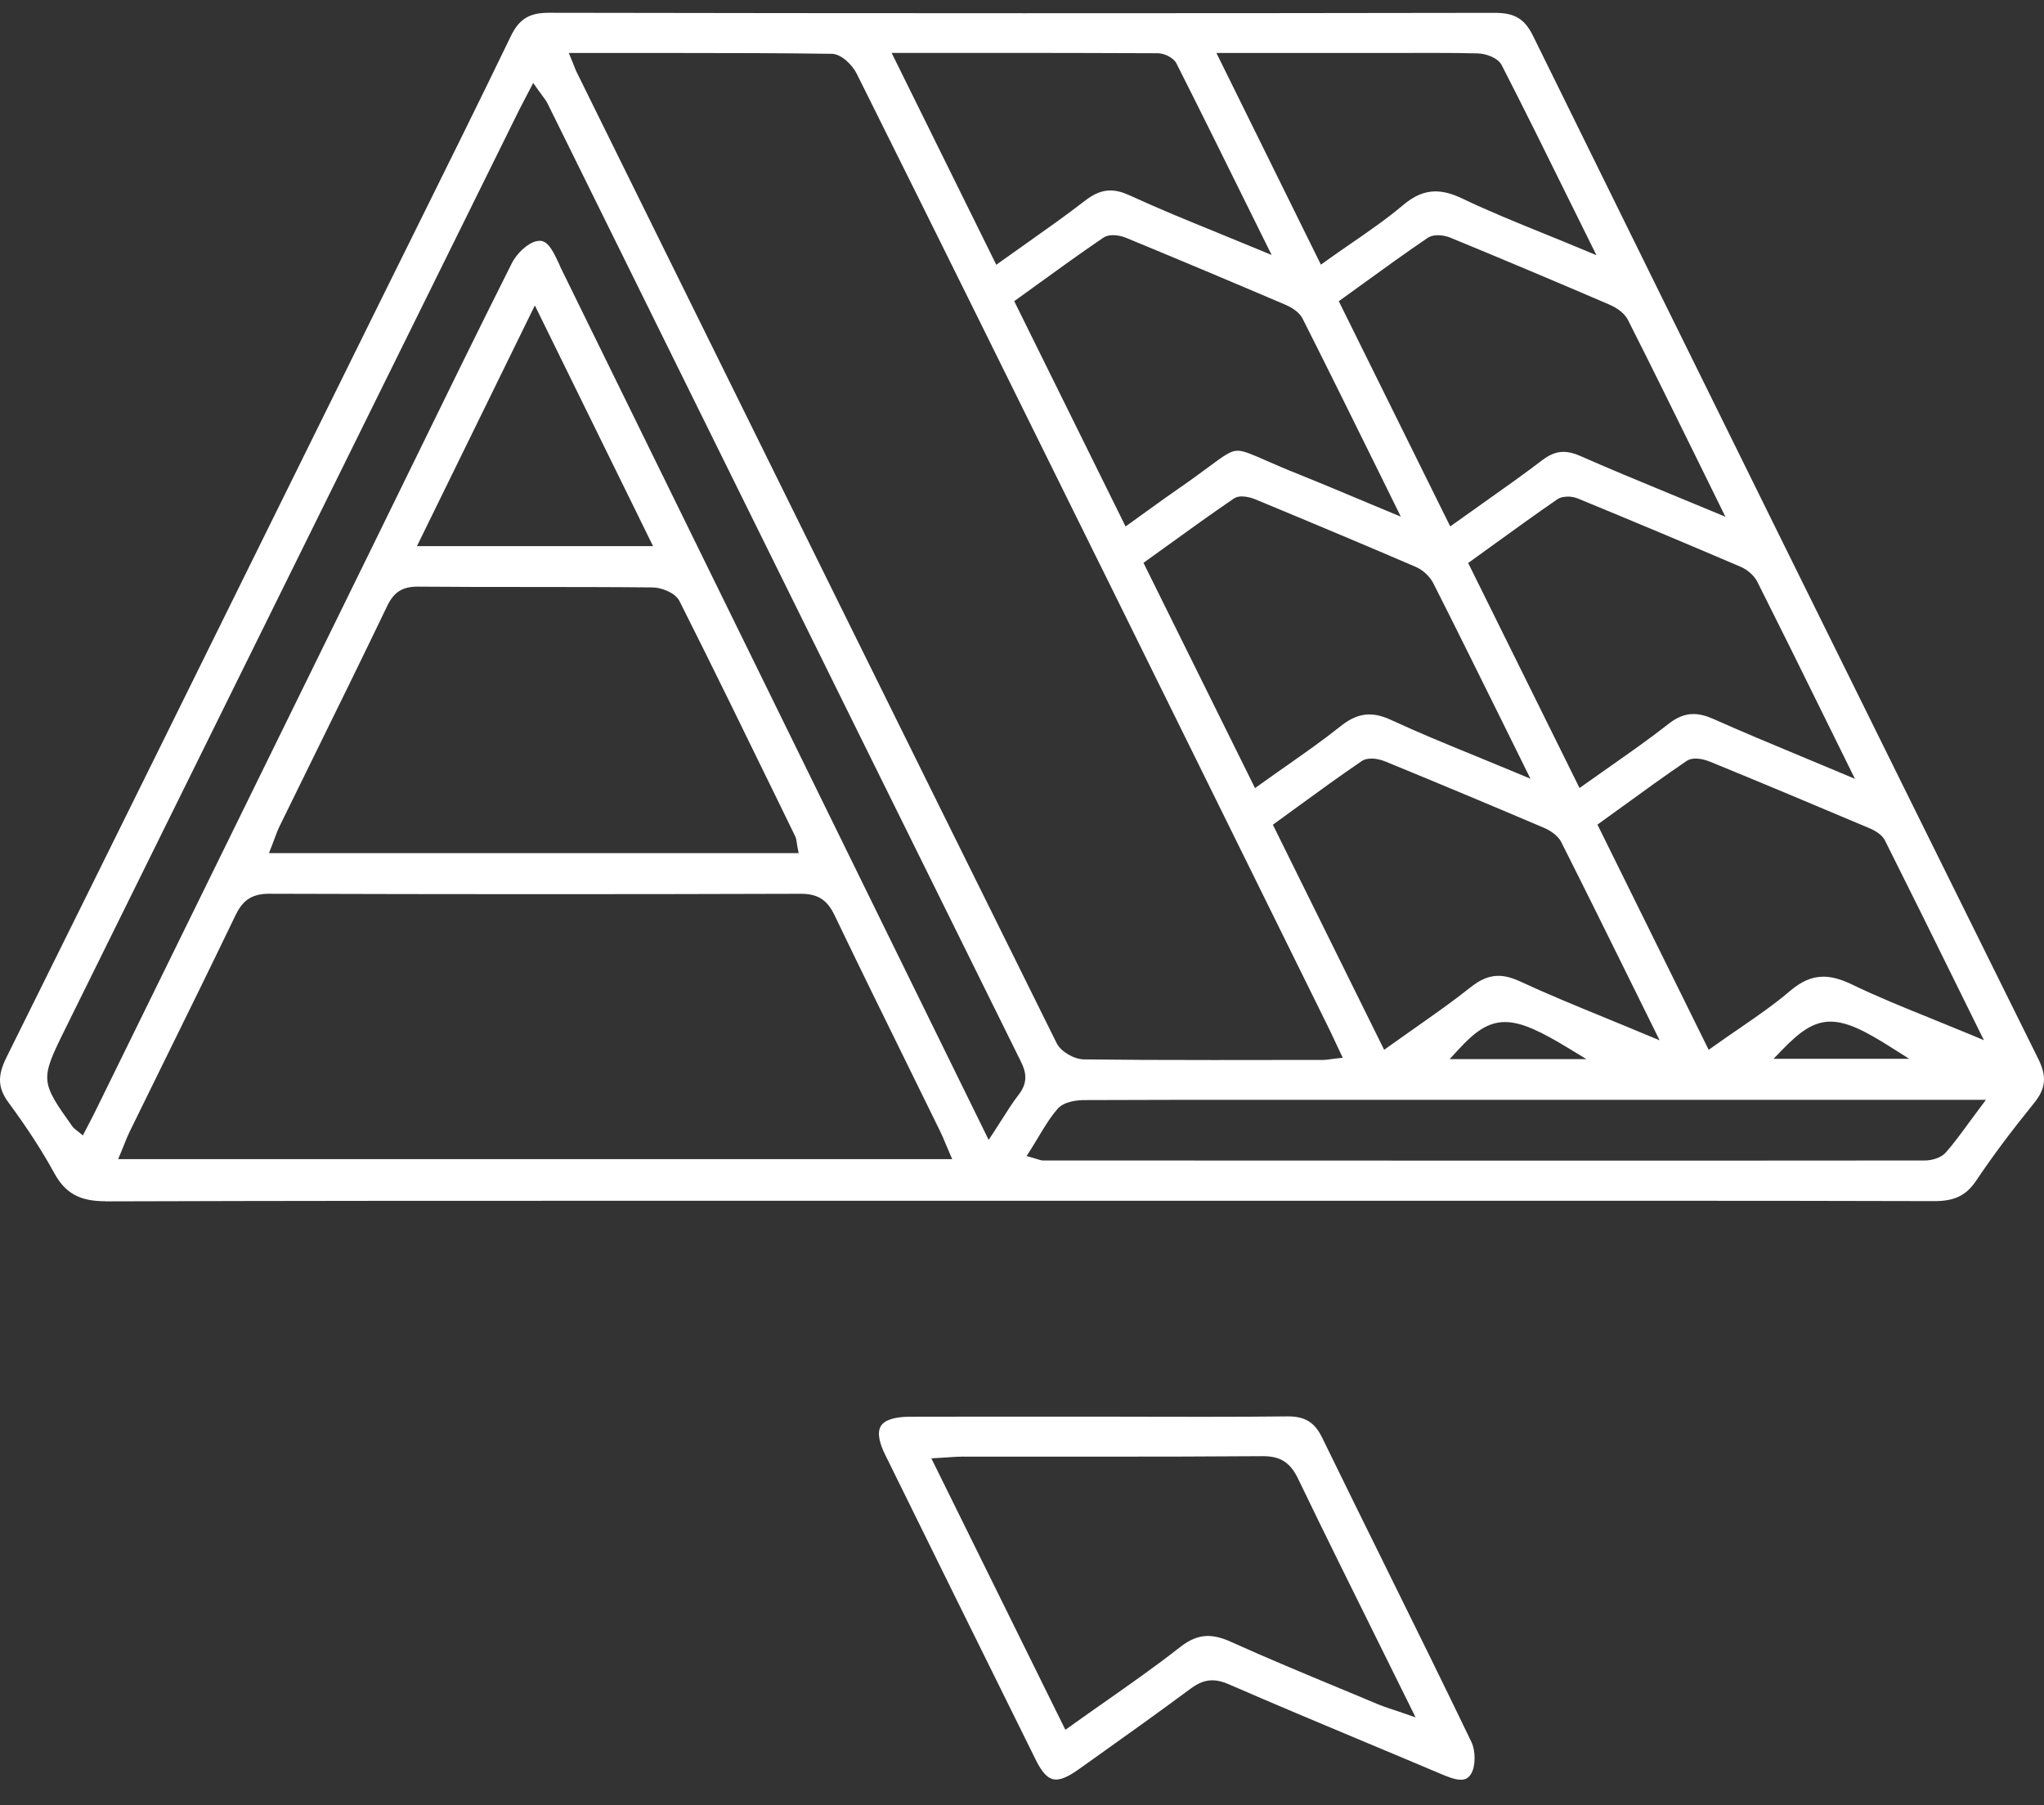 <svg width="60" height="53" viewBox="0 0 60 53" fill="none" xmlns="http://www.w3.org/2000/svg">
<rect x="0" y="0" width="60" height="53" fill="#333333" stroke="none"/>
<path d="M3.098 35.267C2.339 35.267 1.917 35.034 1.589 34.434C1.235 33.787 0.796 33.11 0.248 32.366C-0.063 31.942 -0.08 31.583 0.19 31.042C3.162 25.051 6.171 18.952 9.082 13.056L11.26 8.647C11.589 7.982 11.919 7.316 12.249 6.651C13.155 4.823 14.092 2.931 14.995 1.062C15.236 0.561 15.538 0.375 16.104 0.375C20.701 0.383 25.395 0.388 30.063 0.388C34.731 0.388 39.259 0.385 43.882 0.377C44.463 0.377 44.756 0.554 45.002 1.055C50.06 11.334 55.051 21.439 59.834 31.092C60.089 31.607 60.054 31.96 59.702 32.393C59.044 33.204 58.489 33.946 58.007 34.665C57.717 35.096 57.375 35.263 56.785 35.263C53.768 35.253 50.776 35.253 48.504 35.253H18.53C13.985 35.252 8.598 35.253 3.113 35.27H3.101L3.098 35.267ZM36.919 32.289C35.413 32.289 33.632 32.289 31.832 32.297C31.663 32.297 31.246 32.324 31.047 32.552C30.829 32.801 30.661 33.083 30.482 33.38C30.41 33.5 30.336 33.624 30.256 33.75L30.135 33.939L30.351 34.001C30.408 34.018 30.447 34.03 30.477 34.04C30.532 34.058 30.574 34.07 30.623 34.07C35.471 34.072 40.32 34.074 45.168 34.074C48.946 34.074 52.724 34.074 56.504 34.07C56.702 34.07 56.98 33.995 57.122 33.831C57.355 33.564 57.559 33.284 57.795 32.962C57.889 32.833 57.988 32.698 58.095 32.557L58.296 32.289H36.917H36.919ZM7.891 26.239C7.332 26.239 7.094 26.495 6.908 26.881C6.196 28.362 5.457 29.864 4.743 31.315C4.43 31.953 4.115 32.592 3.803 33.23C3.748 33.344 3.701 33.458 3.649 33.591C3.624 33.654 3.596 33.723 3.565 33.797L3.468 34.03H27.951L27.85 33.795C27.816 33.718 27.786 33.646 27.759 33.581C27.704 33.448 27.656 33.333 27.6 33.219C27.299 32.604 26.997 31.99 26.696 31.377C25.97 29.902 25.22 28.375 24.497 26.869C24.281 26.416 24.003 26.24 23.506 26.24C20.872 26.249 18.262 26.252 15.737 26.252C13.212 26.252 10.455 26.247 7.901 26.239H7.891ZM15.834 7.068C16.072 7.068 16.211 7.323 16.38 7.683L16.405 7.735C16.412 7.751 16.419 7.767 16.426 7.782C16.436 7.806 16.446 7.829 16.456 7.853L26.215 27.749C26.816 28.976 29.021 33.465 29.021 33.465L29.182 33.221C29.266 33.093 29.344 32.969 29.42 32.85C29.582 32.595 29.735 32.354 29.904 32.136C30.195 31.761 30.108 31.449 29.969 31.169C26.669 24.497 23.373 17.824 20.078 11.151L16.079 3.051C16.034 2.959 15.973 2.88 15.91 2.795C15.879 2.755 15.846 2.709 15.811 2.661L15.652 2.435L15.397 2.924C15.316 3.078 15.245 3.216 15.178 3.353C10.751 12.314 6.326 21.276 1.9 30.237C1.178 31.699 1.183 31.752 2.136 33.085C2.158 33.115 2.182 33.132 2.21 33.155C2.224 33.165 2.244 33.18 2.272 33.204L2.433 33.334L2.632 32.949C2.703 32.815 2.766 32.691 2.828 32.563L3.505 31.184C5.981 26.137 8.459 21.089 10.934 16.041C11.304 15.287 11.673 14.533 12.041 13.779C13.011 11.793 14.015 9.738 15.023 7.73C15.172 7.434 15.489 7.144 15.73 7.085C15.767 7.077 15.802 7.072 15.834 7.072V7.068ZM16.793 1.786C16.818 1.848 16.836 1.897 16.853 1.939C16.883 2.016 16.903 2.068 16.927 2.116L17.888 4.064C22.186 12.771 26.629 21.776 31.016 30.623C31.139 30.871 31.522 31.099 31.821 31.102C32.918 31.116 34.092 31.121 35.627 31.121C36.265 31.121 36.902 31.121 37.54 31.119H38.842C38.912 31.117 38.979 31.107 39.056 31.097C39.095 31.092 39.135 31.085 39.184 31.08L39.415 31.054L39.189 30.574C39.11 30.405 39.04 30.254 38.966 30.107L37.969 28.086C36.151 24.399 34.332 20.713 32.513 17.028L32.172 16.341C29.875 11.692 27.502 6.884 25.149 2.165C25.029 1.922 24.707 1.583 24.415 1.58C22.872 1.558 21.34 1.556 20.043 1.556H16.699L16.791 1.788L16.793 1.786ZM44.178 30.006C43.662 30.006 43.272 30.314 42.813 30.812L42.553 31.094H46.569L46.056 30.782C45.245 30.291 44.677 30.006 44.18 30.006H44.178ZM53.734 29.993C53.225 29.993 52.823 30.301 52.337 30.8L52.061 31.085H56.043L55.557 30.777C54.776 30.281 54.229 29.994 53.734 29.994V29.993ZM40.246 22.272C40.135 22.272 40.045 22.295 39.975 22.342C39.336 22.778 38.726 23.222 38.081 23.691C37.882 23.837 37.364 24.213 37.364 24.213L40.631 30.821L40.792 30.705C41.044 30.526 41.291 30.351 41.536 30.179C42.109 29.776 42.652 29.396 43.178 28.977C43.461 28.753 43.716 28.649 43.984 28.649C44.173 28.649 44.377 28.701 44.609 28.808C45.416 29.182 46.245 29.522 47.122 29.882C47.502 30.038 47.896 30.199 48.303 30.37L48.717 30.542L47.928 28.944C47.206 27.481 46.524 26.1 45.83 24.724C45.708 24.482 45.414 24.343 45.329 24.306C43.732 23.626 42.159 22.969 40.655 22.352C40.526 22.299 40.373 22.269 40.248 22.269L40.246 22.272ZM49.77 22.27C49.667 22.27 49.581 22.294 49.514 22.337C48.874 22.773 48.261 23.217 47.613 23.688C47.411 23.834 46.892 24.209 46.892 24.209L50.157 30.821L50.318 30.707C50.554 30.537 50.791 30.377 51.024 30.216C51.561 29.847 52.069 29.498 52.545 29.093C52.88 28.808 53.19 28.674 53.523 28.674C53.77 28.674 54.039 28.747 54.353 28.898C55.105 29.262 55.88 29.575 56.702 29.907C57.065 30.055 57.439 30.206 57.824 30.366L58.236 30.539L57.475 28.997C56.738 27.501 56.041 26.088 55.333 24.678C55.261 24.534 55.103 24.41 54.864 24.31C53.126 23.574 51.597 22.936 50.189 22.359C50.05 22.302 49.893 22.269 49.769 22.269L49.77 22.27ZM12.256 17.223C11.812 17.223 11.562 17.382 11.366 17.791C10.644 19.294 9.897 20.816 9.173 22.287C8.851 22.941 8.53 23.596 8.21 24.25C8.154 24.363 8.111 24.479 8.062 24.611C8.039 24.675 8.014 24.742 7.985 24.816L7.895 25.046H23.444L23.405 24.846C23.397 24.799 23.39 24.761 23.387 24.729C23.377 24.663 23.37 24.607 23.341 24.549L22.822 23.484C21.887 21.566 20.921 19.585 19.946 17.647C19.817 17.392 19.399 17.248 19.16 17.246C17.953 17.234 16.727 17.234 15.541 17.233C14.469 17.233 13.361 17.233 12.272 17.223H12.256ZM36.458 14.573C36.361 14.573 36.279 14.595 36.217 14.637C35.56 15.086 34.902 15.56 34.267 16.019L33.566 16.524L36.84 23.138L37.001 23.023C37.255 22.84 37.505 22.664 37.75 22.493C38.313 22.098 38.844 21.726 39.356 21.317C39.648 21.084 39.914 20.975 40.194 20.975C40.392 20.975 40.605 21.029 40.844 21.141C41.647 21.513 42.468 21.85 43.339 22.205C43.717 22.361 44.108 22.52 44.511 22.689L44.925 22.862L44.113 21.218C43.412 19.8 42.749 18.459 42.077 17.129C41.975 16.926 41.772 16.735 41.561 16.644C40.191 16.055 38.69 15.423 36.837 14.655C36.714 14.605 36.575 14.575 36.461 14.575L36.458 14.573ZM46.011 14.581C45.925 14.581 45.803 14.595 45.708 14.662C45.068 15.104 44.424 15.57 43.803 16.019L43.097 16.529L46.366 23.135L46.527 23.021C46.787 22.837 47.041 22.657 47.291 22.482C47.877 22.071 48.432 21.682 48.97 21.258C49.224 21.057 49.459 20.963 49.709 20.963C49.886 20.963 50.077 21.01 50.295 21.107C51.121 21.476 51.962 21.826 52.853 22.197C53.235 22.356 53.627 22.518 54.036 22.691L54.45 22.865L53.656 21.255C52.944 19.808 52.27 18.443 51.587 17.084C51.496 16.904 51.307 16.732 51.104 16.644C49.563 15.984 47.954 15.309 46.321 14.637C46.232 14.6 46.118 14.578 46.011 14.578V14.581ZM19.17 16.034L15.7 8.967L12.239 16.034H19.17ZM32.672 6.904C32.554 6.904 32.457 6.929 32.385 6.98C31.745 7.415 31.105 7.878 30.487 8.325C30.288 8.469 29.772 8.842 29.772 8.842L33.04 15.456L33.201 15.341C33.369 15.222 33.528 15.104 33.685 14.992C34.009 14.757 34.313 14.538 34.623 14.325C34.985 14.075 35.26 13.871 35.481 13.708C35.922 13.382 36.123 13.232 36.327 13.232C36.507 13.232 36.743 13.336 37.172 13.524C37.416 13.631 37.721 13.765 38.115 13.921C38.664 14.141 39.219 14.374 39.805 14.62C40.093 14.741 40.393 14.866 40.708 14.997L41.12 15.168L40.337 13.579C39.613 12.113 38.931 10.729 38.234 9.349C38.133 9.152 37.901 9.019 37.721 8.942C36.041 8.225 34.513 7.583 33.05 6.98C32.935 6.933 32.794 6.904 32.672 6.904ZM42.208 6.906C42.084 6.906 41.983 6.933 41.906 6.985C41.265 7.42 40.626 7.883 40.01 8.33C39.812 8.473 39.299 8.843 39.299 8.843L42.57 15.454L42.731 15.341C42.995 15.151 43.255 14.967 43.511 14.786C44.126 14.352 44.706 13.941 45.279 13.505C45.495 13.341 45.691 13.266 45.895 13.266C46.041 13.266 46.2 13.304 46.38 13.383C47.239 13.762 48.112 14.122 49.037 14.504C49.424 14.664 49.822 14.828 50.236 15L50.648 15.171L49.849 13.547C49.141 12.108 48.472 10.747 47.788 9.395C47.663 9.143 47.363 8.994 47.241 8.942C45.684 8.273 44.113 7.611 42.571 6.976C42.464 6.933 42.328 6.906 42.208 6.906ZM29.247 7.772L29.408 7.657C29.661 7.476 29.911 7.298 30.159 7.124C30.743 6.71 31.296 6.321 31.841 5.899C32.114 5.686 32.347 5.592 32.595 5.592C32.766 5.592 32.95 5.639 33.156 5.734C33.989 6.118 34.838 6.465 35.736 6.83C36.118 6.986 36.512 7.147 36.915 7.315L37.328 7.486L36.614 6.043C35.898 4.595 35.223 3.227 34.535 1.865C34.446 1.689 34.176 1.565 33.99 1.563C32.327 1.555 30.67 1.553 29.128 1.553H26.173L29.244 7.771L29.247 7.772ZM38.773 7.771L38.934 7.655C39.175 7.482 39.415 7.316 39.651 7.154C40.191 6.782 40.698 6.432 41.178 6.028C41.508 5.748 41.812 5.619 42.138 5.619C42.374 5.619 42.632 5.688 42.928 5.83C43.692 6.197 44.48 6.515 45.312 6.854C45.681 7.003 46.058 7.157 46.448 7.32L46.862 7.492L46.091 5.934C45.403 4.538 44.753 3.221 44.081 1.912C43.965 1.687 43.598 1.573 43.386 1.568C42.982 1.558 42.553 1.553 41.995 1.553C41.745 1.553 41.496 1.553 41.248 1.555C40.998 1.555 40.75 1.556 40.501 1.556H35.707L38.775 7.772L38.773 7.771Z" fill="white"/>
<path d="M42.883 52.25C42.7 52.25 42.469 52.153 42.283 52.074C41.576 51.774 40.866 51.477 40.157 51.181C38.813 50.618 37.423 50.036 36.064 49.445C35.885 49.367 35.734 49.331 35.587 49.331C35.374 49.331 35.176 49.408 34.945 49.579C33.998 50.282 33.022 50.978 32.075 51.652L31.646 51.957C31.375 52.149 31.164 52.245 31 52.245C30.855 52.245 30.658 52.18 30.407 51.672C28.81 48.446 27.361 45.51 25.977 42.696C25.849 42.436 25.724 42.081 25.858 41.865C25.967 41.689 26.257 41.595 26.697 41.593C27.461 41.59 28.225 41.59 28.989 41.59H32.29C32.797 41.591 33.303 41.593 33.811 41.593C34.319 41.593 34.826 41.595 35.334 41.595C36.294 41.595 37.073 41.591 37.785 41.583H37.808C38.311 41.583 38.592 41.759 38.812 42.21C39.433 43.485 40.072 44.779 40.69 46.031C41.516 47.703 42.369 49.431 43.191 51.139C43.317 51.4 43.317 51.841 43.191 52.062C43.116 52.195 43.024 52.25 42.881 52.25H42.883ZM28.28 42.763C28.143 42.763 28.007 42.773 27.85 42.783C27.771 42.788 27.686 42.795 27.592 42.8L27.339 42.815L31.273 50.784L31.434 50.67C31.762 50.435 32.089 50.205 32.412 49.979C33.188 49.434 33.922 48.92 34.637 48.359C34.923 48.134 35.185 48.029 35.456 48.029C35.654 48.029 35.873 48.084 36.125 48.198C37.188 48.679 38.286 49.133 39.345 49.574C39.713 49.726 40.082 49.879 40.449 50.035C40.581 50.09 40.713 50.133 40.879 50.189C40.965 50.217 41.059 50.247 41.166 50.286L41.553 50.42L41.372 50.053C41.075 49.455 40.784 48.866 40.496 48.283C39.665 46.607 38.881 45.025 38.105 43.415C37.875 42.937 37.586 42.751 37.075 42.751H37.058C35.451 42.763 33.886 42.765 32.568 42.765H28.282L28.28 42.763Z" fill="white"/>
</svg>
